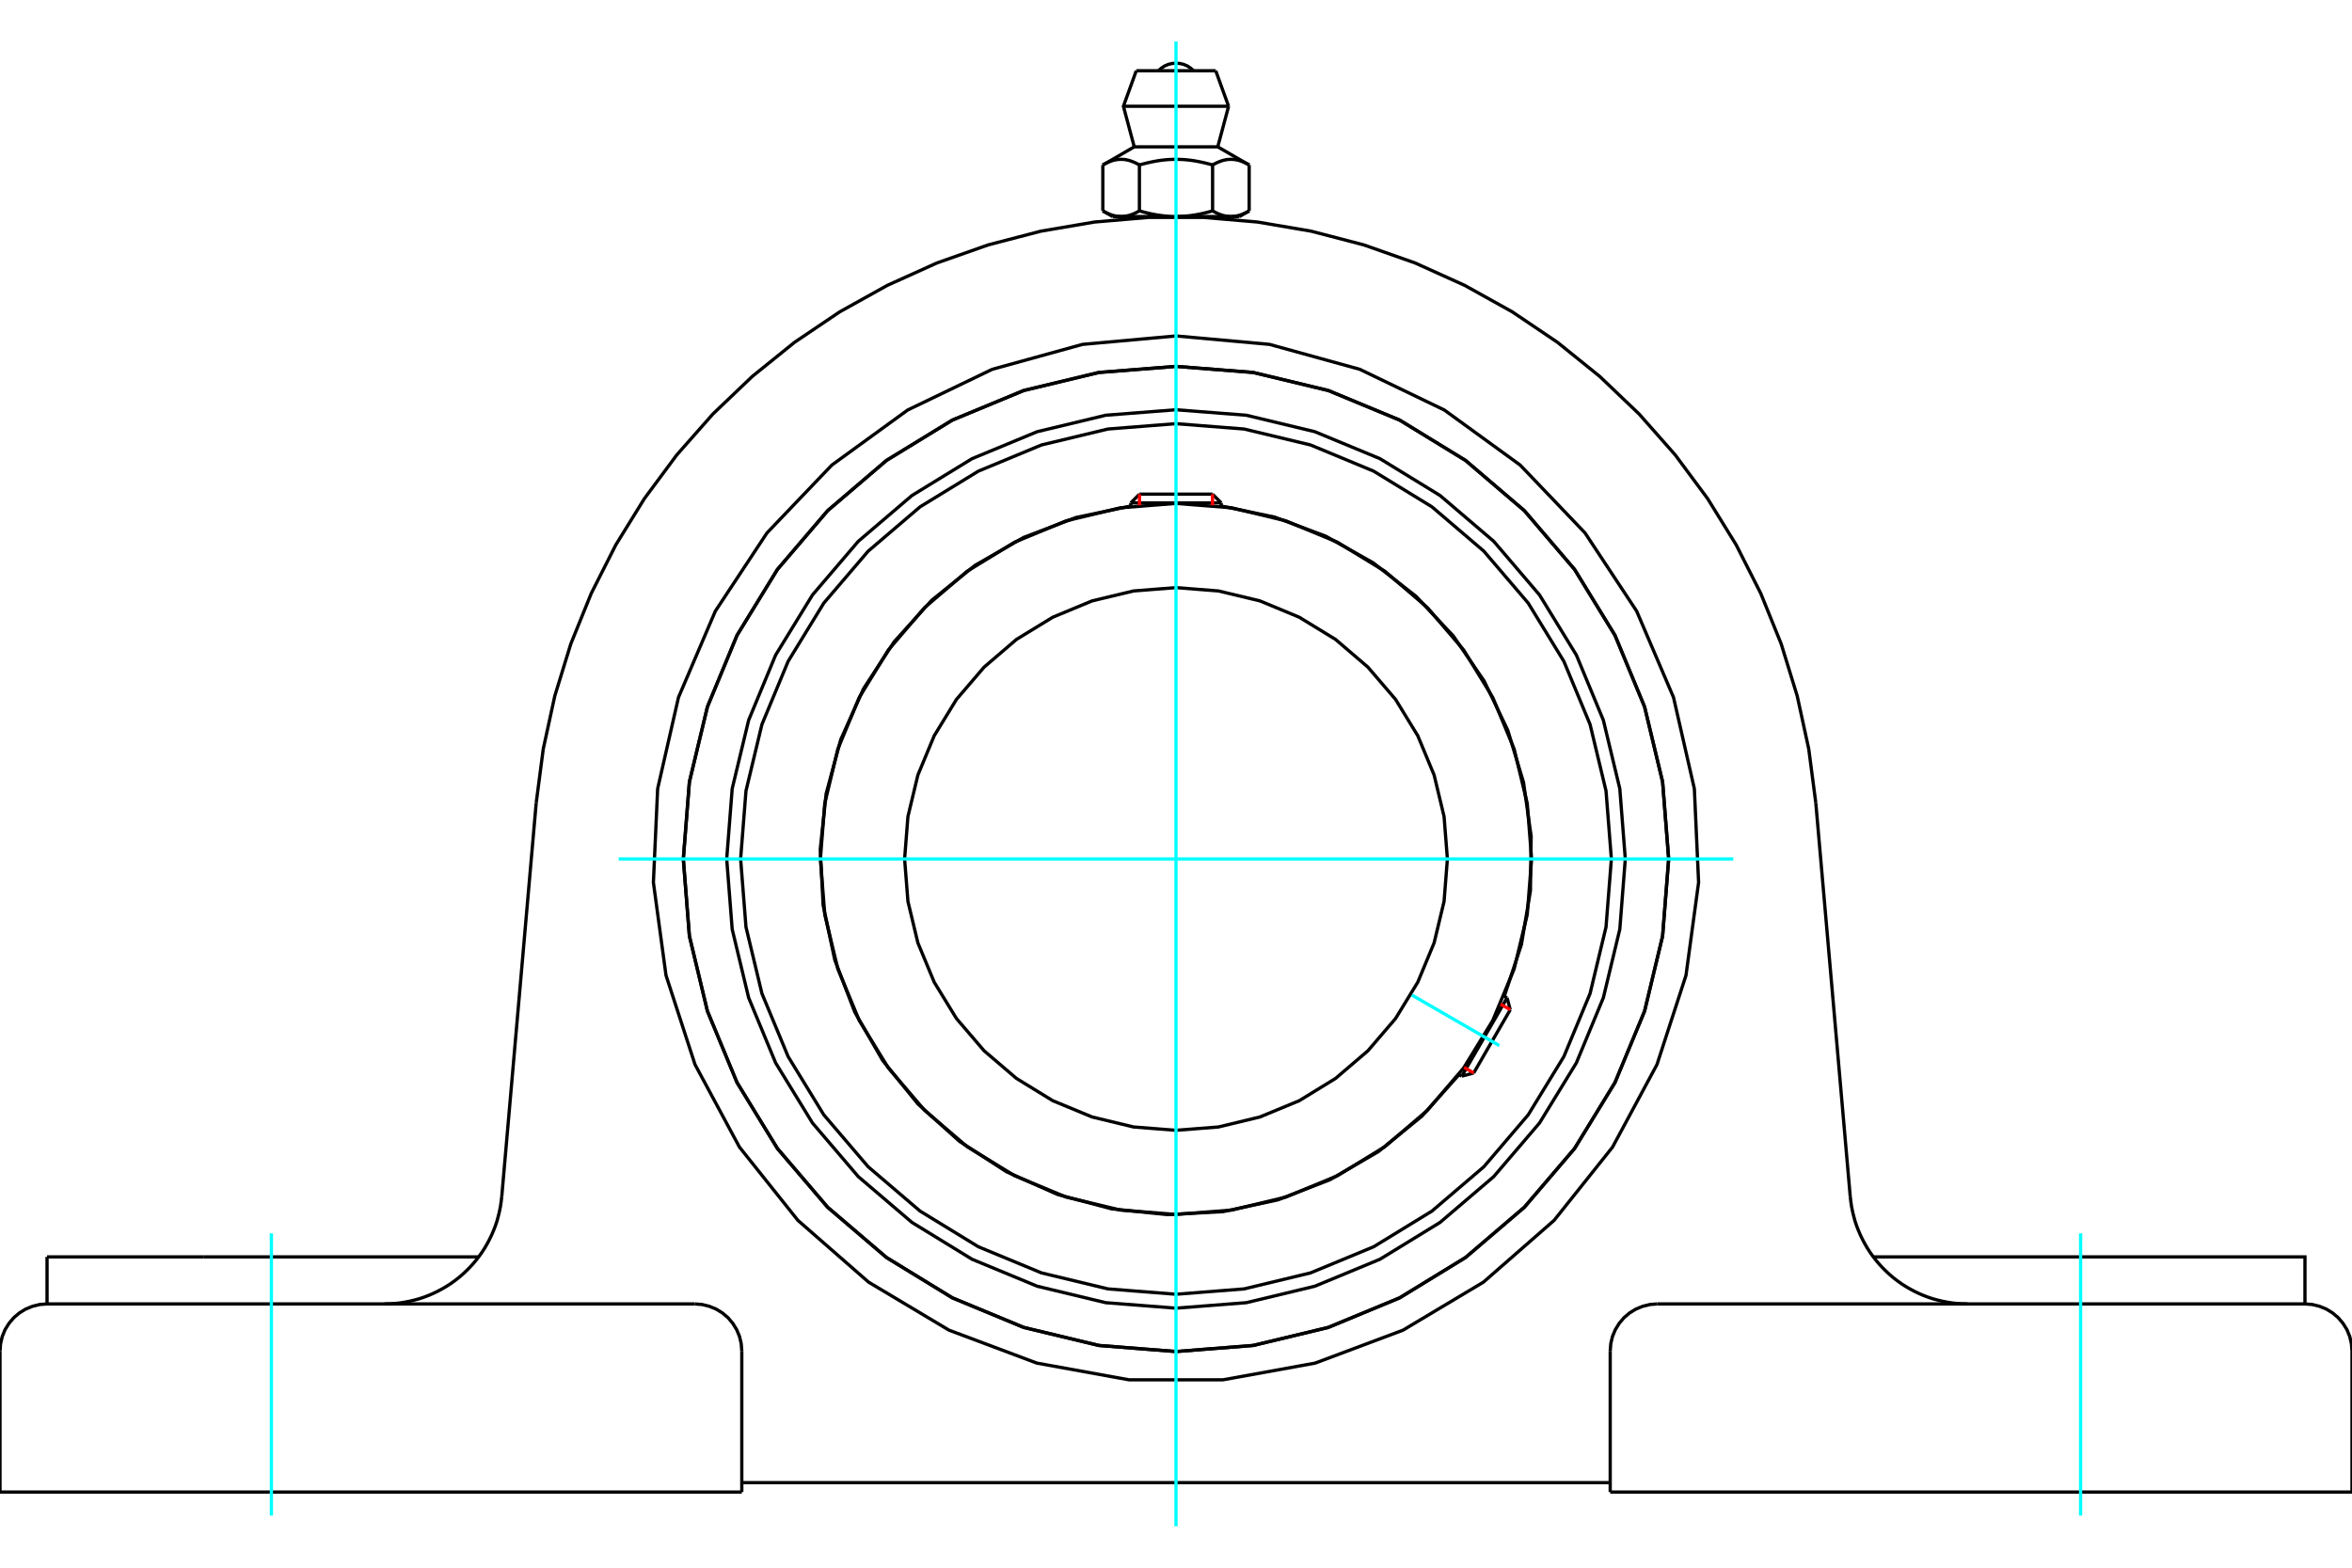 <?xml version="1.0" standalone="no"?>
<!DOCTYPE svg PUBLIC "-//W3C//DTD SVG 1.1//EN"
	"http://www.w3.org/Graphics/SVG/1.1/DTD/svg11.dtd">
<svg xmlns="http://www.w3.org/2000/svg" height="100%" width="100%" viewBox="0 0 36000 24000">
	<rect x="-1800" y="-1200" width="39600" height="26400" style="fill:#FFF"/>
	<g style="fill:none; fill-rule:evenodd" transform="matrix(1 0 0 1 0 0)">
		<g style="fill:none; stroke:#000; stroke-width:50; shape-rendering:geometricPrecision">
			<polyline points="24877,13150 24793,12074 24541,11025 24128,10028 23564,9108 22863,8287 22042,7586 21122,7022 20125,6609 19076,6357 18000,6273 16924,6357 15875,6609 14878,7022 13958,7586 13137,8287 12436,9108 11872,10028 11459,11025 11207,12074 11123,13150 11207,14226 11459,15275 11872,16272 12436,17192 13137,18013 13958,18714 14878,19278 15875,19691 16924,19943 18000,20027 19076,19943 20125,19691 21122,19278 22042,18714 22863,18013 23564,17192 24128,16272 24541,15275 24793,14226 24877,13150"/>
			<polyline points="25541,13150 25448,11970 25172,10820 24719,9726 24101,8718 23332,7818 22432,7049 21423,6431 20330,5978 19180,5702 18000,5609 16820,5702 15670,5978 14577,6431 13568,7049 12668,7818 11899,8718 11281,9726 10828,10820 10552,11970 10459,13150 10552,14330 10828,15480 11281,16573 11899,17582 12668,18482 13568,19251 14577,19869 15670,20322 16820,20598 18000,20691 19180,20598 20330,20322 21423,19869 22432,19251 23332,18482 24101,17582 24719,16573 25172,15480 25448,14330 25541,13150"/>
			<polyline points="23025,15252 23287,14460 23425,13637 23436,12803 23319,11977 23078,11179 22717,10426 22246,9738 21675,9130 21018,8616 20291,8208 19509,7916 18692,7747"/>
			<polyline points="17308,7747 16470,7922 15669,8227 14927,8653 14260,9190 13686,9825 13218,10542 12868,11324 12645,12151 12555,13002 12599,13857 12777,14695 13083,15494 13511,16236 14050,16901 14687,17474 15406,17939 16188,18287 17016,18507 17867,18595 18722,18549 19559,18369 20358,18060 21098,17630 21762,17089 22333,16451"/>
			<polyline points="24664,13150 24582,12108 24338,11091 23937,10125 23391,9233 22712,8438 21917,7759 21025,7213 20059,6812 19042,6568 18000,6486 16958,6568 15941,6812 14975,7213 14083,7759 13288,8438 12609,9233 12063,10125 11662,11091 11418,12108 11336,13150 11418,14192 11662,15209 12063,16175 12609,17067 13288,17862 14083,18541 14975,19087 15941,19487 16958,19732 18000,19814 19042,19732 20059,19487 21025,19087 21917,18541 22712,17862 23391,17067 23937,16175 24338,15209 24582,14192 24664,13150"/>
			<polyline points="23443,13150 23376,12299 23176,11468 22849,10679 22403,9951 21848,9302 21199,8747 20471,8301 19682,7974 18851,7774 18000,7707 17149,7774 16318,7974 15529,8301 14801,8747 14152,9302 13597,9951 13151,10679 12824,11468 12624,12299 12557,13150 12624,14001 12824,14832 13151,15621 13597,16349 14152,16998 14801,17553 15529,17999 16318,18326 17149,18525 18000,18592 18851,18525 19682,18326 20471,17999 21199,17553 21848,16998 22403,16349 22849,15621 23176,14832 23376,14001 23443,13150"/>
			<polyline points="22154,13150 22103,12500 21951,11866 21701,11264 21361,10708 20937,10213 20442,9789 19886,9449 19284,9199 18650,9047 18000,8996 17350,9047 16716,9199 16114,9449 15558,9789 15063,10213 14639,10708 14299,11264 14049,11866 13897,12500 13846,13150 13897,13800 14049,14434 14299,15036 14639,15592 15063,16087 15558,16510 16114,16851 16716,17100 17350,17253 18000,17304 18650,17253 19284,17100 19886,16851 20442,16510 20937,16087 21361,15592 21701,15036 21951,14434 22103,13800 22154,13150"/>
			<line x1="22375" y1="16475" x2="23067" y2="15276"/>
			<line x1="23116" y1="15458" x2="22557" y2="16426"/>
			<line x1="18692" y1="7699" x2="17308" y2="7699"/>
			<line x1="17441" y1="7565" x2="18559" y2="7565"/>
			<line x1="23116" y1="15458" x2="23067" y2="15276"/>
			<line x1="22375" y1="16475" x2="22557" y2="16426"/>
			<line x1="23067" y1="15276" x2="23021" y2="15250"/>
			<line x1="22329" y1="16449" x2="22375" y2="16475"/>
			<line x1="17441" y1="7565" x2="17308" y2="7699"/>
			<line x1="18692" y1="7699" x2="18559" y2="7565"/>
			<line x1="17308" y1="7699" x2="17308" y2="7752"/>
			<line x1="18692" y1="7752" x2="18692" y2="7699"/>
			<polyline points="8207,12293 8315,11467 8492,10653 8737,9857 9050,9084 9426,8341 9864,7632 10360,6963 10911,6339 11514,5763 12162,5240 12853,4774 13581,4369 14340,4026 15126,3749 15932,3539 16753,3399 17583,3328 18417,3328 19247,3399 20068,3539 20874,3749 21660,4026 22419,4369 23147,4774 23838,5240 24486,5763 25089,6339 25640,6963 26136,7632 26574,8341 26950,9084 27263,9857 27508,10653 27685,11467 27793,12293"/>
			<line x1="24646" y1="22842" x2="36000" y2="22842"/>
			<line x1="11354" y1="22842" x2="0" y2="22842"/>
			<polyline points="35280,19962 35280,19242 32878,19242 28673,19242"/>
			<line x1="35280" y1="19962" x2="25366" y2="19962"/>
			<polyline points="28320,18319 28329,18395 28340,18470 28355,18545 28373,18619 28393,18693 28417,18765 28445,18837 28475,18907 28508,18975 28544,19043 28582,19108 28624,19173 28668,19235 28715,19295 28764,19353 28816,19409 28870,19463 28926,19515 28984,19564 29045,19611 29107,19655 29171,19696 29237,19734 29304,19770 29373,19803 29443,19833 29515,19860 29587,19884 29661,19904 29735,19922 29810,19936 29885,19948 29961,19956 30037,19961 30113,19962"/>
			<line x1="720" y1="19962" x2="720" y2="19242"/>
			<line x1="3122" y1="19242" x2="720" y2="19242"/>
			<line x1="7327" y1="19242" x2="3122" y2="19242"/>
			<polyline points="5887,19962 5963,19961 6039,19956 6115,19948 6190,19936 6265,19922 6339,19904 6413,19884 6485,19860 6557,19833 6627,19803 6696,19770 6763,19734 6829,19696 6893,19655 6955,19611 7016,19564 7074,19515 7130,19463 7184,19409 7236,19353 7285,19295 7332,19235 7376,19173 7418,19108 7456,19043 7492,18975 7525,18907 7555,18837 7583,18765 7607,18693 7627,18619 7645,18545 7660,18470 7671,18395 7680,18319"/>
			<line x1="720" y1="19962" x2="10634" y2="19962"/>
			<polyline points="25541,13150 25448,11970 25172,10820 24719,9726 24101,8718 23332,7818 22432,7049 21423,6431 20330,5978 19180,5702 18000,5609 16820,5702 15670,5978 14577,6431 13568,7049 12668,7818 11899,8718 11281,9726 10828,10820 10552,11970 10459,13150 10552,14330 10828,15480 11281,16573 11899,17582 12668,18482 13568,19251 14577,19869 15670,20322 16820,20598 18000,20691 19180,20598 20330,20322 21423,19869 22432,19251 23332,18482 24101,17582 24719,16573 25172,15480 25448,14330 25541,13150"/>
			<polyline points="18000,5143 19430,5272 20813,5654 22107,6277 23268,7120 24260,8158 25051,9356 25615,10676 25934,12075 25999,13509 25806,14932 25362,16297 24682,17561 23787,18683 22706,19628 21474,20364 20130,20868 18718,21124 17282,21124 15870,20868 14526,20364 13294,19628 12213,18683 11318,17561 10638,16297 10194,14932 10001,13509 10066,12075 10385,10676 10949,9356 11740,8158 12732,7120 13893,6277 15187,5654 16570,5272 18000,5143"/>
			<polyline points="25366,19962 25254,19971 25144,19998 25039,20041 24943,20100 24857,20173 24784,20259 24725,20355 24681,20460 24655,20570 24646,20682"/>
			<polyline points="36000,22842 36000,20682 35991,20570 35965,20460 35922,20355 35862,20259 35789,20173 35703,20100 35607,20041 35502,19998 35393,19971 35280,19962"/>
			<line x1="24646" y1="20682" x2="24646" y2="22842"/>
			<polyline points="11354,20682 11345,20570 11319,20460 11275,20355 11216,20259 11143,20173 11057,20100 10961,20041 10856,19998 10746,19971 10634,19962"/>
			<polyline points="720,19962 607,19971 498,19998 393,20041 297,20100 211,20173 138,20259 78,20355 35,20460 9,20570 0,20682"/>
			<line x1="0" y1="22842" x2="0" y2="20682"/>
			<line x1="11354" y1="20682" x2="11354" y2="22842"/>
			<line x1="27793" y1="12293" x2="28320" y2="18319"/>
			<line x1="7680" y1="18319" x2="8207" y2="12293"/>
			<line x1="24646" y1="22698" x2="11354" y2="22698"/>
			<line x1="18608" y1="1083" x2="17392" y2="1083"/>
			<line x1="17195" y1="1627" x2="18805" y2="1627"/>
			<line x1="17361" y1="2248" x2="18639" y2="2248"/>
			<polyline points="17440,2526 17422,2515 17404,2506 17386,2497 17369,2489 17352,2482 17336,2475 17320,2469 17304,2463 17288,2458 17273,2454 17257,2450 17242,2447 17227,2444 17212,2442 17197,2441 17182,2440 17167,2439 17152,2439 17137,2440 17122,2441 17108,2442 17092,2444 17077,2447 17062,2450 17047,2454 17031,2458 17015,2463 17000,2469 16983,2475 16967,2482 16950,2489 16933,2497 16916,2506 16898,2515 16880,2526"/>
			<polyline points="18560,2526 18524,2515 18488,2506 18453,2497 18419,2489 18386,2482 18353,2475 18320,2469 18288,2463 18257,2458 18226,2454 18195,2450 18165,2447 18134,2444 18104,2442 18074,2441 18045,2440 18015,2439 17985,2439 17955,2440 17926,2441 17896,2442 17866,2444 17835,2447 17805,2450 17774,2454 17743,2458 17712,2463 17680,2469 17647,2475 17614,2482 17581,2489 17547,2497 17512,2506 17476,2515 17440,2526"/>
			<polyline points="19120,2526 19102,2515 19084,2506 19067,2497 19050,2489 19033,2482 19017,2475 19000,2469 18985,2463 18969,2458 18953,2454 18938,2450 18923,2447 18908,2444 18892,2442 18878,2441 18863,2440 18848,2439 18833,2439 18818,2440 18803,2441 18788,2442 18773,2444 18758,2447 18743,2450 18727,2454 18712,2458 18696,2463 18680,2469 18664,2475 18648,2482 18631,2489 18614,2497 18596,2506 18578,2515 18560,2526"/>
			<line x1="16880" y1="3228" x2="16880" y2="2526"/>
			<polyline points="16880,3228 16888,3233 16896,3238 16905,3242 16913,3247 16921,3251 16929,3255 16937,3259 16946,3263 16954,3267 16962,3270 16970,3274 16978,3277 16986,3280 16994,3283 17001,3286 17009,3289 17017,3291 17025,3294 17033,3296 17041,3298 17049,3301 17056,3302 17064,3304 17072,3306 17080,3307 17088,3309 17096,3310 17104,3311 17112,3312 17120,3313 17127,3314 17135,3314 17144,3315 17152,3315 17160,3315 17168,3315 17176,3315 17184,3314 17192,3314 17200,3313 17208,3312 17216,3311 17224,3310 17231,3309 17239,3307 17247,3306 17255,3304 17263,3302 17271,3301 17279,3298 17286,3296 17294,3294 17302,3291 17310,3289 17318,3286 17326,3283 17334,3280 17342,3277 17350,3274 17358,3270 17366,3267 17374,3263 17382,3259 17390,3255 17398,3251 17406,3247 17415,3242 17423,3238 17431,3233 17440,3228 17440,2526"/>
			<polyline points="17440,3228 17457,3233 17473,3238 17490,3242 17507,3247 17523,3251 17539,3255 17556,3259 17572,3263 17588,3267 17604,3270 17620,3274 17636,3277 17652,3280 17668,3283 17684,3286 17699,3289 17715,3291 17731,3294 17747,3296 17762,3298 17778,3301 17794,3302 17809,3304 17825,3306 17841,3307 17856,3309 17872,3310 17888,3311 17904,3312 17920,3313 17936,3314 17952,3314 17968,3315 17984,3315 18000,3315 17160,3315"/>
			<polyline points="18560,3228 18569,3233 18577,3238 18585,3242 18594,3247 18602,3251 18610,3255 18618,3259 18626,3263 18634,3267 18642,3270 18650,3274 18658,3277 18666,3280 18674,3283 18682,3286 18690,3289 18698,3291 18706,3294 18714,3296 18721,3298 18729,3301 18737,3302 18745,3304 18753,3306 18761,3307 18769,3309 18776,3310 18784,3311 18792,3312 18800,3313 18808,3314 18816,3314 18824,3315 18832,3315 18840,3315"/>
			<polyline points="18000,3315 18016,3315 18032,3315 18048,3314 18064,3314 18080,3313 18096,3312 18112,3311 18128,3310 18144,3309 18159,3307 18175,3306 18191,3304 18206,3302 18222,3301 18238,3298 18253,3296 18269,3294 18285,3291 18301,3289 18316,3286 18332,3283 18348,3280 18364,3277 18380,3274 18396,3270 18412,3267 18428,3263 18444,3259 18461,3255 18477,3251 18493,3247 18510,3242 18527,3238 18543,3233 18560,3228"/>
			<line x1="18840" y1="3315" x2="18000" y2="3315"/>
			<polyline points="18840,3315 18848,3315 18856,3315 18865,3314 18873,3314 18880,3313 18888,3312 18896,3311 18904,3310 18912,3309 18920,3307 18928,3306 18936,3304 18944,3302 18951,3301 18959,3298 18967,3296 18975,3294 18983,3291 18991,3289 18999,3286 19006,3283 19014,3280 19022,3277 19030,3274 19038,3270 19046,3267 19054,3263 19063,3259 19071,3255 19079,3251 19087,3247 19095,3242 19104,3238 19112,3233 19120,3228"/>
			<line x1="18970" y1="3315" x2="18840" y2="3315"/>
			<line x1="17160" y1="3315" x2="17030" y2="3315"/>
			<line x1="19120" y1="3228" x2="19120" y2="2526"/>
			<line x1="18560" y1="3228" x2="18560" y2="2526"/>
			<polyline points="18269,1083 18224,1043 18174,1010 18118,986 18060,972 18000,967 17940,972 17882,986 17826,1010 17776,1043 17731,1083"/>
			<line x1="18805" y1="1627" x2="18608" y2="1083"/>
			<polyline points="17392,1083 17195,1627 17361,2248"/>
			<line x1="18639" y1="2248" x2="18805" y2="1627"/>
			<line x1="17308" y1="3315" x2="17308" y2="3344"/>
			<line x1="18692" y1="3344" x2="18692" y2="3315"/>
			<line x1="17361" y1="2248" x2="16880" y2="2526"/>
			<line x1="19120" y1="2526" x2="18639" y2="2248"/>
			<line x1="18970" y1="3315" x2="19120" y2="3228"/>
			<line x1="16880" y1="3228" x2="17030" y2="3315"/>
		</g>
		<g style="fill:none; stroke:#0FF; stroke-width:50; shape-rendering:geometricPrecision">
			<line x1="18000" y1="23365" x2="18000" y2="635"/>
			<line x1="9470" y1="13150" x2="26530" y2="13150"/>
			<line x1="21609" y1="15233" x2="22948" y2="16007"/>
			<line x1="4154" y1="23202" x2="4154" y2="18882"/>
			<line x1="31846" y1="23202" x2="31846" y2="18882"/>
		</g>
		<g style="fill:none; stroke:#F00; stroke-width:50; shape-rendering:geometricPrecision">
			<line x1="23116" y1="15458" x2="22968" y2="15373"/>
			<line x1="22409" y1="16341" x2="22557" y2="16426"/>
		</g>
		<g style="fill:none; stroke:#F00; stroke-width:50; shape-rendering:geometricPrecision">
			<line x1="17441" y1="7565" x2="17441" y2="7736"/>
			<line x1="18559" y1="7736" x2="18559" y2="7565"/>
		</g>
	</g>
</svg>
